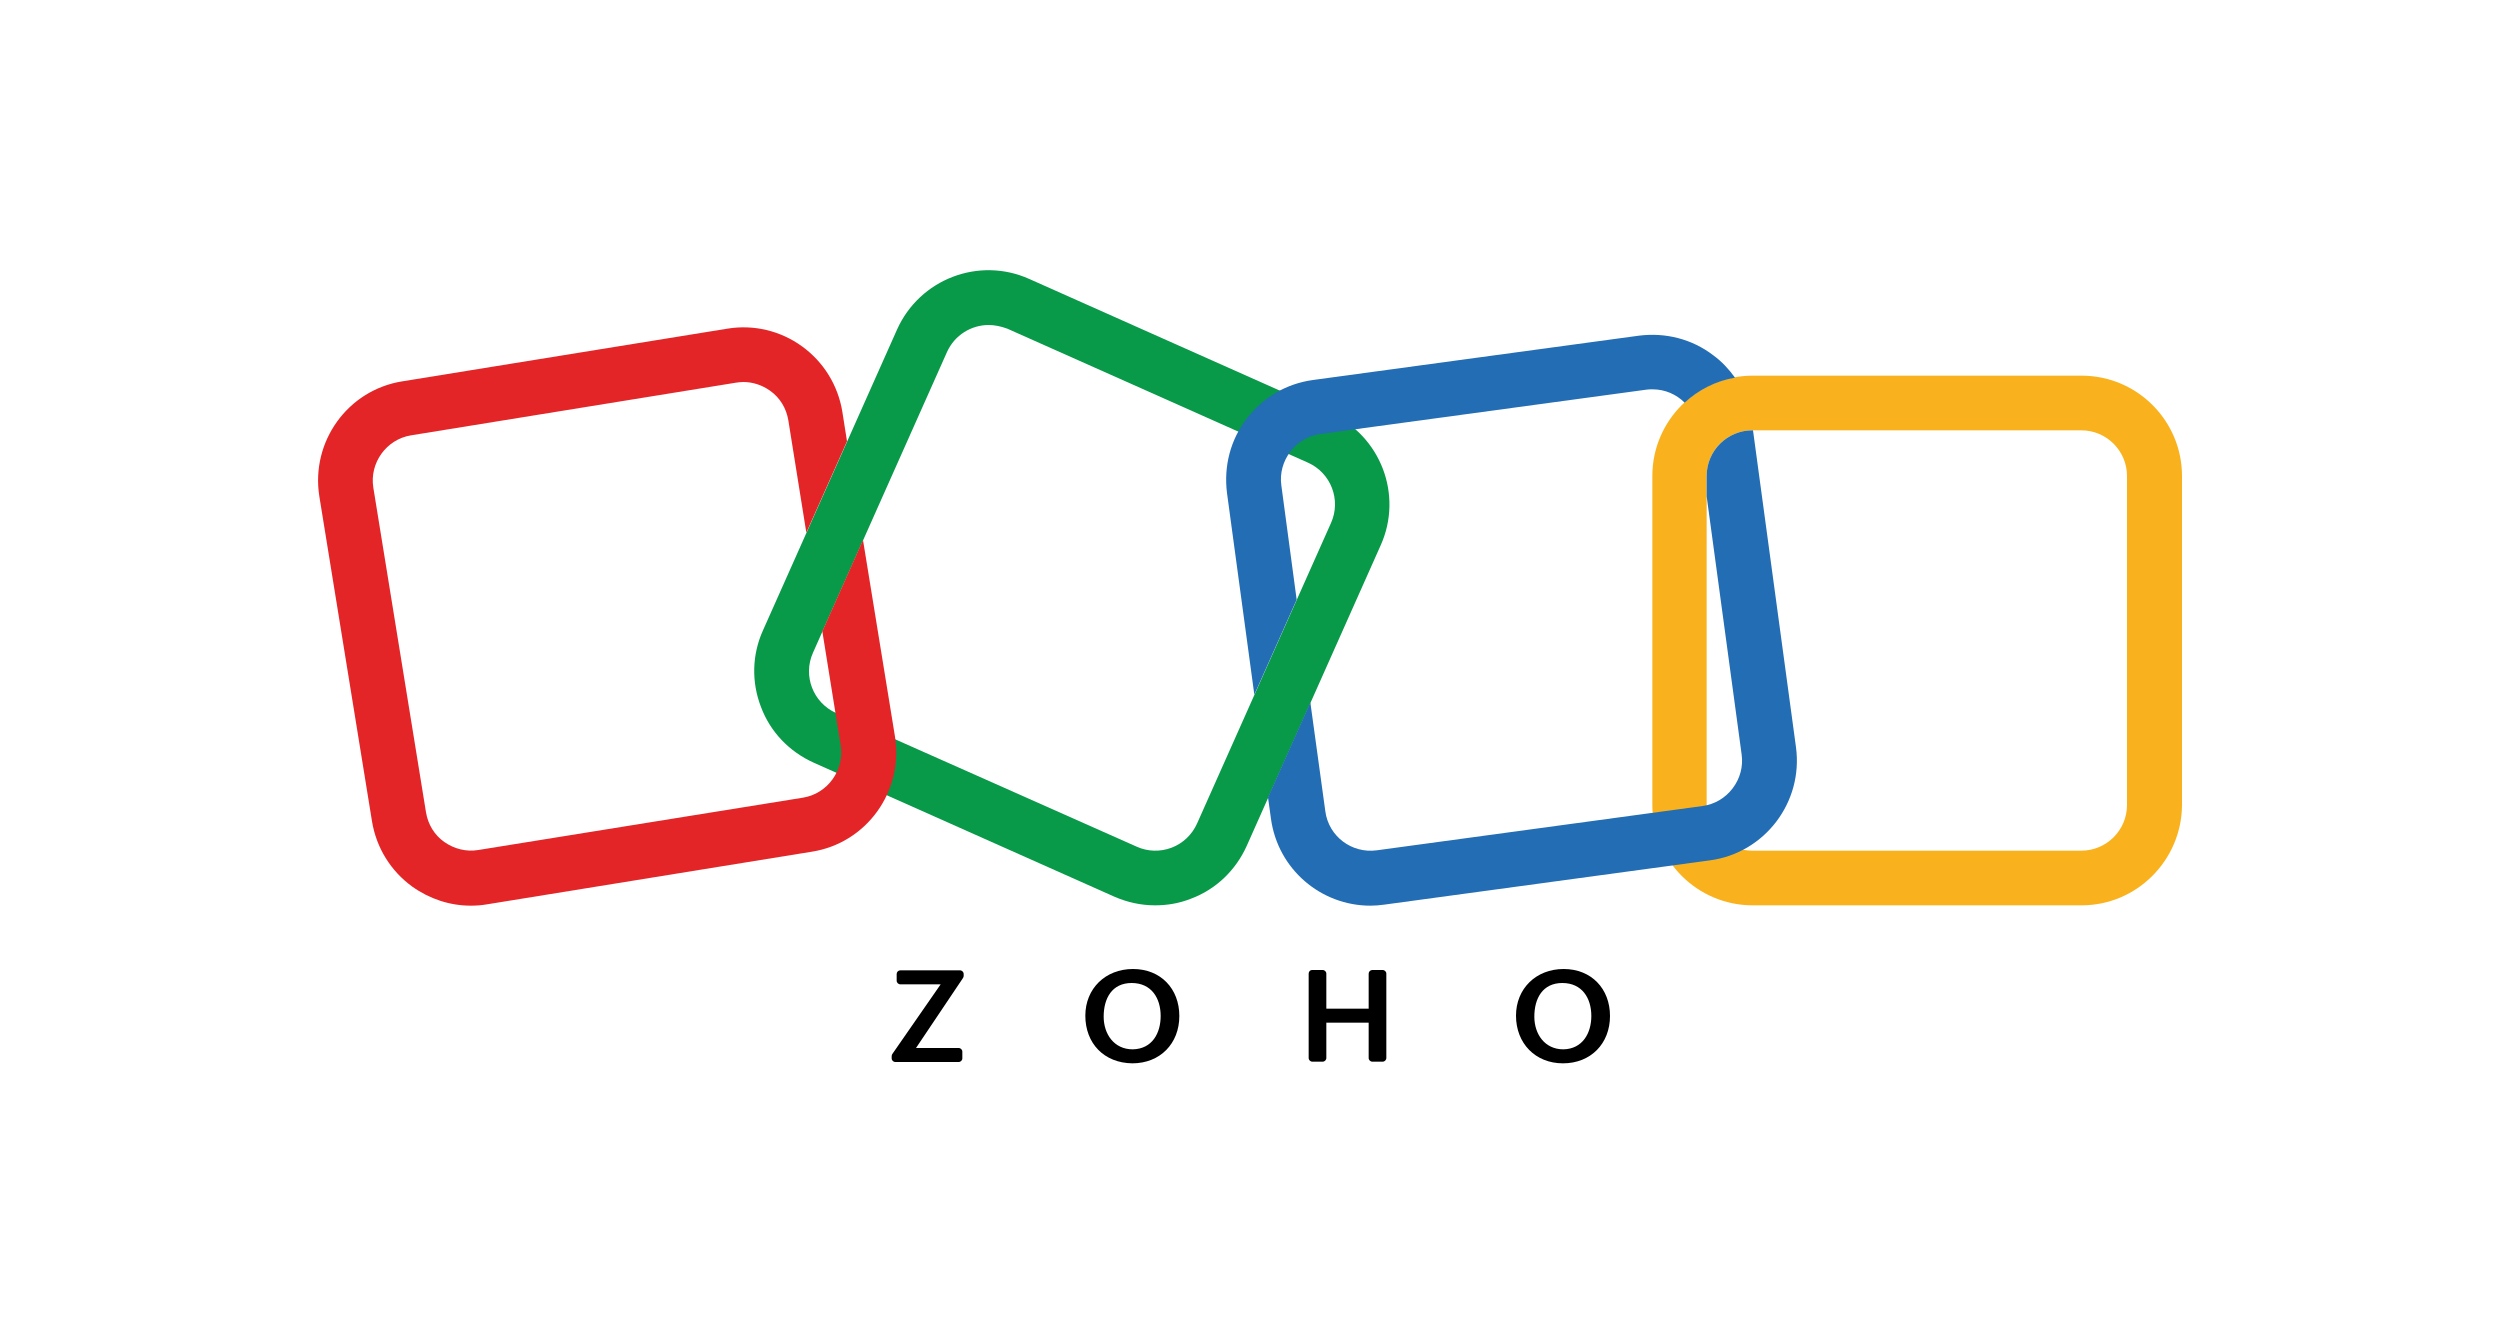 <?xml version="1.0" encoding="utf-8"?>
<!-- Generator: Adobe Illustrator 27.0.0, SVG Export Plug-In . SVG Version: 6.00 Build 0)  -->
<svg version="1.1" id="Layer_1" xmlns="http://www.w3.org/2000/svg" xmlns:xlink="http://www.w3.org/1999/xlink" x="0px" y="0px"
	 viewBox="0 0 750 400" style="enable-background:new 0 0 750 400;" xml:space="preserve">
<style type="text/css">
	.st0{fill:#FFFFFF;}
	.st1{fill:#089949;}
	.st2{fill:#F9B21D;}
	.st3{fill:#E42527;}
	.st4{fill:#226DB4;}
</style>
<g>
	<g>
		<path d="M267.7,316.2l14.5-20.9h-12.1c-0.6,0-1.1-0.5-1.1-1.1v-2c0-0.6,0.5-1.1,1.1-1.1H288c0.6,0,1.1,0.5,1.1,1.1v0.6
			c0,0.2-0.1,0.4-0.2,0.6l-14.1,21h12.8c0.6,0,1.1,0.5,1.1,1.1v2c0,0.6-0.5,1.1-1.1,1.1h-19c-0.6,0-1.1-0.5-1.1-1.1v-0.6
			C267.5,316.6,267.6,316.3,267.7,316.2z"/>
		<path d="M325.6,304.7c0-8.1,6-14,14.3-14c8.3,0,13.9,5.9,13.9,14.1c0,8.3-5.8,14.2-14.1,14.2C331.2,318.9,325.6,313,325.6,304.7z
			 M348.2,304.8c0-5.4-2.8-9.9-8.7-9.9c-5.9,0-8.4,4.6-8.4,10.1c0,5.2,3.1,9.8,8.7,9.8C345.7,314.7,348.2,309.9,348.2,304.8z"/>
		<path d="M393.7,291h3.1c0.6,0,1.1,0.5,1.1,1.1v10.5h12.7v-10.5c0-0.6,0.5-1.1,1.1-1.1h3.1c0.6,0,1.1,0.5,1.1,1.1v25.3
			c0,0.6-0.5,1.1-1.1,1.1h-3.1c-0.6,0-1.1-0.5-1.1-1.1v-10.6h-12.7v10.6c0,0.6-0.5,1.1-1.1,1.1h-3.1c-0.6,0-1.1-0.5-1.1-1.1v-25.3
			C392.6,291.5,393,291,393.7,291z"/>
		<path d="M454.8,304.7c0-8.1,6-14,14.3-14s13.9,5.9,13.9,14.1c0,8.3-5.8,14.2-14.1,14.2S454.8,313,454.8,304.7z M477.4,304.8
			c0-5.4-2.8-9.9-8.7-9.9c-5.9,0-8.4,4.6-8.4,10.1c0,5.2,3.1,9.8,8.7,9.8C474.8,314.7,477.4,309.9,477.4,304.8z"/>
	</g>
	<g>
		<path class="st1" d="M346.5,271.6c-4.2,0-8.3-0.9-12.2-2.6l-90.2-40.2c-7.3-3.3-13-9.2-15.8-16.7c-2.9-7.5-2.7-15.7,0.6-23
			l40.2-90.2c6.8-15.2,24.6-22,39.7-15.2l90.2,40.2c15.2,6.8,22,24.6,15.2,39.7L374,253.8c-3.3,7.3-9.2,13-16.7,15.8
			C353.8,271,350.2,271.6,346.5,271.6z M296.6,97.5c-5.2,0-10.2,3-12.5,8.1l-40.2,90.2c-3.1,6.9,0,15,6.9,18.1L341,254c0,0,0,0,0,0
			c3.3,1.5,7.1,1.6,10.5,0.3c3.4-1.3,6.1-3.9,7.6-7.2l40.2-90.2c3.1-6.9,0-15-6.9-18.1l-90.2-40.2C300.3,97.9,298.4,97.5,296.6,97.5
			z"/>
	</g>
	<g>
		<path class="st2" d="M624.5,271.6h-98.7c-16.6,0-30.1-13.5-30.1-30.1v-98.7c0-16.6,13.5-30.1,30.1-30.1h98.7
			c16.6,0,30.1,13.5,30.1,30.1v98.7C654.5,258.1,641,271.6,624.5,271.6z M525.7,129.1c-7.5,0-13.7,6.1-13.7,13.7v98.7
			c0,7.5,6.1,13.7,13.7,13.7h98.7c7.5,0,13.7-6.1,13.7-13.7v-98.7c0-7.5-6.1-13.7-13.7-13.7H525.7z"/>
	</g>
	<path class="st3" d="M258.9,162l-12.2,27.4l5.5,34.2c1.2,7.4-3.9,14.5-11.3,15.7L143.5,255c-3.6,0.6-7.2-0.3-10.2-2.4
		c-3-2.1-4.9-5.3-5.5-8.9L112,146.3c-1.2-7.4,3.9-14.5,11.3-15.7l97.5-15.8c0.7-0.1,1.5-0.2,2.2-0.2c2.8,0,5.6,0.9,8,2.6
		c3,2.1,4.9,5.3,5.5,8.9l5.4,33.7l12.2-27.4l-1.4-8.9c-1.3-7.9-5.6-14.9-12.1-19.6c-6.5-4.7-14.5-6.6-22.4-5.3l-97.5,15.8
		c-16.4,2.6-27.5,18.1-24.9,34.5l15.8,97.5c1.3,7.9,5.6,14.9,12.1,19.6c5.2,3.7,11.3,5.7,17.5,5.7c1.6,0,3.2-0.1,4.9-0.4l97.5-15.8
		c0,0,0,0,0,0c16.4-2.6,27.5-18.1,24.9-34.5L258.9,162z"/>
	<g>
		<path class="st4" d="M525.9,129.1h-0.2c-7.5,0-13.7,6.1-13.7,13.7v6.1l10.5,77.5c0.5,3.6-0.5,7.2-2.7,10.1c-2.2,2.9-5.4,4.8-9,5.3
			l-97.8,13.3c-7.5,1-14.4-4.2-15.4-11.7l-4.5-32.7l-12.7,28.5l0.9,6.5c2.1,15.1,15,26,29.8,26c1.3,0,2.7-0.1,4.1-0.3l97.8-13.3
			c16.4-2.2,28-17.4,25.8-33.9L525.9,129.1z"/>
		<path class="st4" d="M384.4,145.6c-0.5-3.6,0.5-7.2,2.7-10.1s5.4-4.8,9-5.3l97.8-13.3c0.6-0.1,1.2-0.1,1.9-0.1
			c3.7,0,7.1,1.5,9.6,4c4.1-3.8,9.3-6.5,15.1-7.5c-1.8-2.5-3.9-4.8-6.5-6.7c-6.4-4.9-14.3-6.9-22.3-5.9l-97.8,13.3
			c-8,1.1-15,5.2-19.9,11.6c-4.9,6.4-6.9,14.3-5.9,22.3l8.2,60.5l12.7-28.5L384.4,145.6z"/>
	</g>
</g>
</svg>
